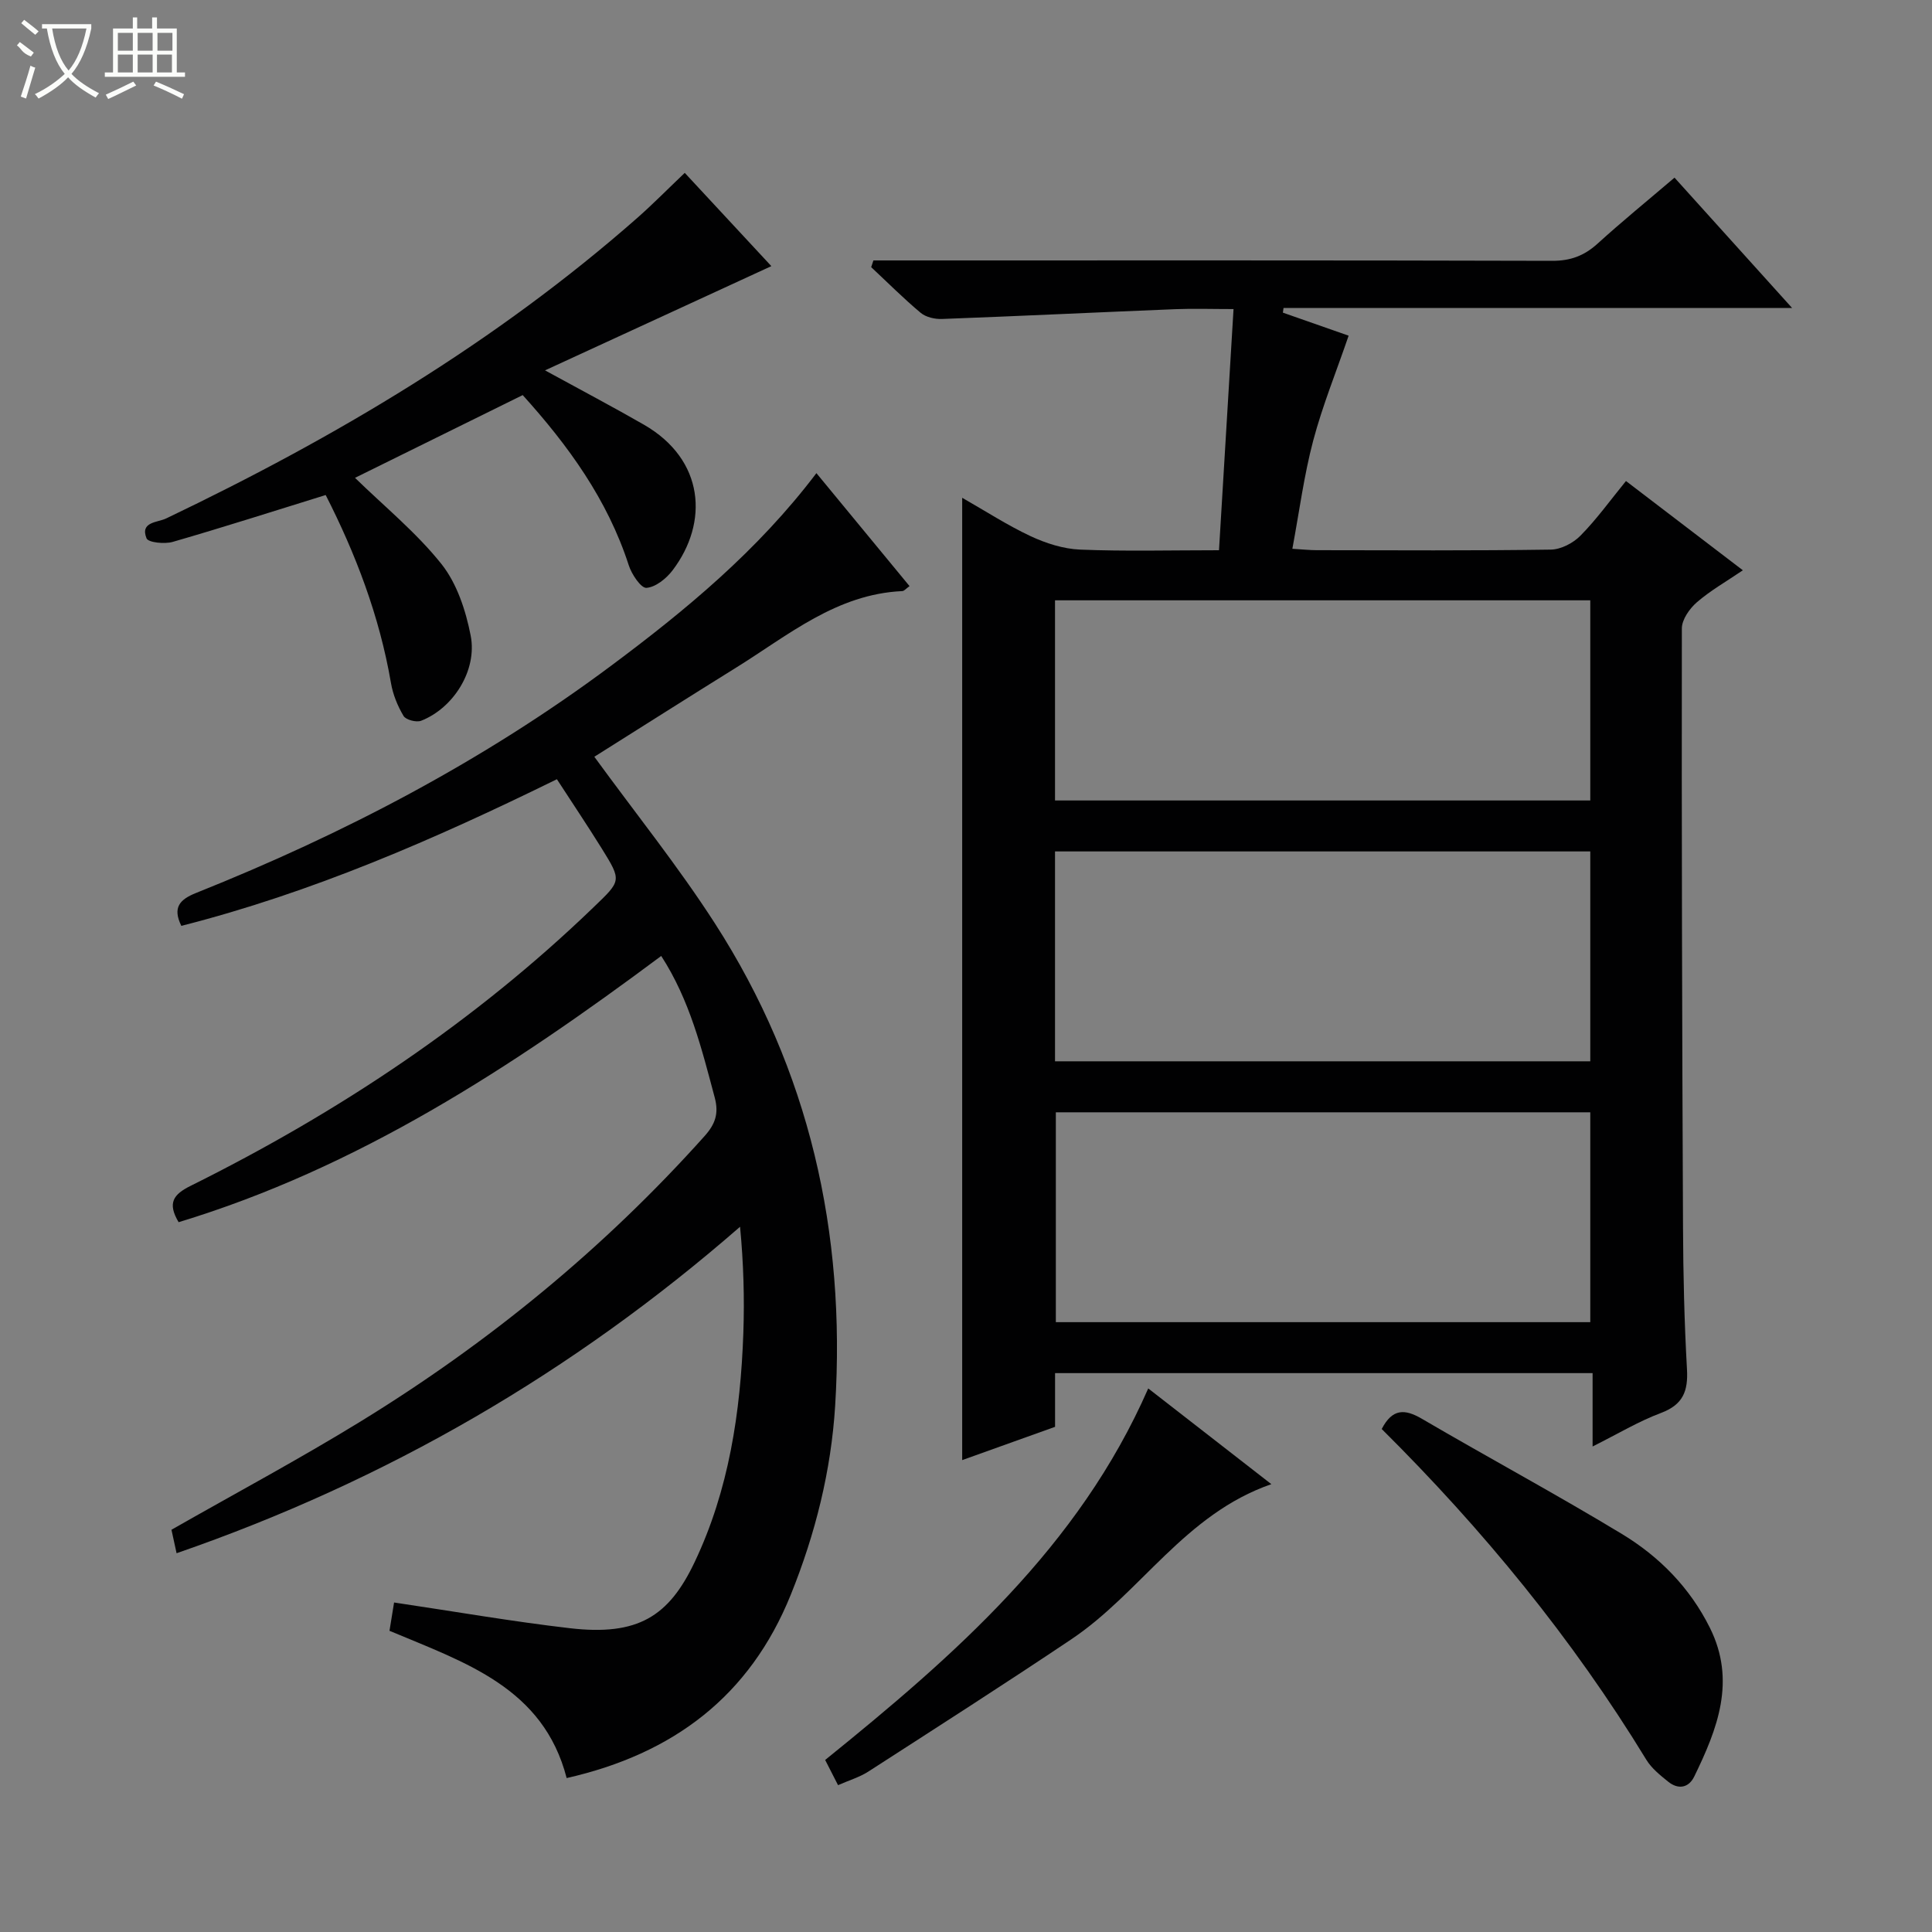 <svg enable-background="new 0 0 400 400" viewBox="0 0 400 400" xmlns="http://www.w3.org/2000/svg"><rect x="0" y="0" width="400" height="400" fill="#808080" stroke="none"/><g fill="#010102"><path d="m336.64 99.59c8 6.11 15.77 12.05 24.2 18.48-3.46 2.35-6.74 4.21-9.53 6.63-1.51 1.31-3.1 3.58-3.1 5.41-.06 41.32.05 82.64.24 123.95.04 9.81.27 19.64.82 29.43.26 4.55-.83 7.34-5.39 9.05-4.62 1.73-8.91 4.32-14.15 6.94 0-5.48 0-10.19 0-15.19-37.36 0-74.09 0-111.29 0v11.12c-6.45 2.31-12.61 4.52-19.23 6.89 0-66.41 0-132.35 0-199.24 4.84 2.76 9.35 5.69 14.17 7.95 3.18 1.48 6.79 2.64 10.26 2.78 9.3.38 18.62.13 28.74.13 1-16.62 1.99-32.95 3.01-49.93-4.49 0-8.27-.13-12.04.02-16.1.65-32.2 1.43-48.3 2.03-1.48.06-3.34-.36-4.43-1.27-3.56-2.98-6.85-6.28-10.25-9.46.15-.46.31-.92.46-1.39h5.09c45.15 0 90.31-.05 135.46.08 3.78.01 6.61-1.05 9.36-3.54 5.05-4.59 10.34-8.9 15.95-13.68 7.9 8.76 15.76 17.47 24.35 26.99-35.74 0-70.52 0-105.3 0-.04.32-.09.64-.13.96 4.74 1.66 9.48 3.32 13.61 4.77-2.56 7.47-5.41 14.48-7.34 21.74-1.9 7.18-2.86 14.6-4.31 22.38 2.14.13 3.59.29 5.03.29 16.16.02 32.33.12 48.48-.12 2.09-.03 4.64-1.35 6.14-2.89 3.36-3.4 6.17-7.33 9.42-11.31zm-118.21 120.14h110.82c0-14.6 0-28.99 0-43.45-37.07 0-73.82 0-110.82 0zm110.82 10.56c-37.07 0-73.82 0-110.65 0v43.45h110.65c0-14.46 0-28.71 0-43.45zm-110.82-64.56h110.82c0-13.93 0-27.66 0-41.44-37.07 0-73.82 0-110.82 0z"/><path d="m36.56 321.58c-.49-2.24-.8-3.65-1.06-4.86 13.22-7.54 26.4-14.59 39.12-22.4 26.54-16.29 50.43-35.85 71.25-59.1 2.21-2.47 2.99-4.67 2.11-7.97-2.69-10.06-5.15-20.16-11.08-29.33-30.96 23.08-62.82 43.88-99.92 55.12-2.37-3.99-1.09-5.75 2.5-7.53 30.58-15.2 58.75-33.9 83.42-57.68 5.71-5.5 5.87-5.42 1.69-12.15-2.96-4.76-6.09-9.42-9.29-14.35-25.41 12.48-50.79 23.5-77.76 30.36-1.87-3.83-.31-5.47 3.07-6.82 30.53-12.2 59.49-27.33 85.92-47.04 15.5-11.55 30.34-23.82 42.5-39.87 6.61 8.01 12.9 15.64 19.28 23.39-.75.53-1.11 1.01-1.5 1.03-13.6.62-23.57 9.11-34.35 15.81-10.01 6.22-19.96 12.54-29.41 18.49 8.49 11.66 17.35 22.67 24.96 34.49 19.57 30.39 27.13 64.04 24.9 99.89-.84 13.46-4.1 26.51-9.18 39.09-8.49 21.05-24.36 32.98-46.41 37.98-4.84-18.74-21-23.9-36.68-30.49.33-2.04.68-4.21.95-5.86 12.48 1.85 24.39 3.93 36.37 5.32 14.16 1.65 20.53-2.47 25.86-13.69 7.1-14.94 9.5-31.03 10.08-47.41.25-7.25.04-14.52-.68-22.01-34.64 30.18-73.13 52.53-116.66 67.59z"/><path d="m141.77 35.79c6.19 6.67 12.27 13.21 17.93 19.31-15.4 7.09-30.63 14.1-46.86 21.58 7.76 4.25 14.19 7.63 20.48 11.25 12.57 7.24 13.45 20.25 5.93 30.15-1.29 1.7-3.51 3.49-5.41 3.63-1.13.08-3.06-2.8-3.66-4.67-4.4-13.6-12.52-24.79-21.96-35.24-11.81 5.83-23.35 11.52-34.72 17.13 6.09 5.94 12.71 11.33 17.91 17.86 3.2 4.03 5.03 9.63 6.04 14.81 1.4 7.2-3.6 15.02-10.25 17.62-.99.39-3.17-.18-3.65-.99-1.24-2.08-2.21-4.47-2.61-6.85-2.38-13.86-7.33-26.77-13.51-38.89-10.82 3.35-21.2 6.68-31.66 9.7-1.68.49-5.08.14-5.43-.73-1.39-3.45 2.27-3.26 4.06-4.12 35.1-16.78 68.31-36.49 97.64-62.31 3.21-2.84 6.24-5.92 9.73-9.24z"/><path d="m286.07 295.86c2.21-4.27 4.79-4.18 8.31-2.12 13.76 8.05 27.8 15.61 41.43 23.86 7.75 4.69 14.06 11.1 18.2 19.41 5.48 11 1.56 20.96-3.24 30.81-1.16 2.37-3.32 2.73-5.39 1.06-1.66-1.34-3.45-2.77-4.53-4.55-15.32-25.12-33.84-47.67-54.78-68.47z"/><path d="m173.51 369.6c-1.03-2.01-1.78-3.48-2.67-5.22 26.73-21.61 52.5-44.05 66.89-76.92 8.46 6.57 16.66 12.95 25.49 19.82-17.94 6.21-27.03 22.48-41.39 32.1-13.91 9.33-28.01 18.35-42.09 27.43-1.78 1.14-3.9 1.76-6.23 2.79z"/></g><path d="m6.4 11.7c-2-.8-1.9-1.6-2.9-2.3l.6-.7c.9.7 1.9 1.4 2.9 2.2zm-2.1 8.3c.7-2.1 1.4-4.2 2-6.4.2.1.6.3 1 .4-.7 2.3-1.3 4.4-1.9 6.4zm3-12.8c-1.1-.9-2.1-1.7-2.9-2.4l.6-.7c1 .8 2 1.5 3 2.4zm1.4-1.3v-.9h10.2v.9c-.9 4.2-2.3 7.3-4.1 9.4 1.3 1.4 3.2 2.7 5.7 4-.2.2-.4.5-.7.9-2.5-1.4-4.4-2.7-5.7-4.2-1.4 1.5-3.5 3-6.1 4.4 0 0 0 0-.1-.1-.3-.4-.5-.7-.7-.8 2.7-1.3 4.7-2.8 6.2-4.2-1.8-2.2-3-5.3-3.7-9.4zm9.2 0h-7.1c.6 3.8 1.7 6.7 3.4 8.7 1.7-2 2.9-4.8 3.7-8.7z" fill="#fbfcfa"/><path d="m31.6 3.6h.9v2.3h4.1v9.1h1.7v.9h-16.6v-.9h1.7v-9.1h4.1v-2.3h.9v2.3h3.1v-2.3zm-4 13.3.6.8c-1.9.9-3.8 1.9-5.8 2.8-.2-.3-.3-.6-.5-.9 2-.9 3.9-1.8 5.7-2.7zm-3.2-10.1v3.7h3.1v-3.7zm0 4.5v3.7h3.1v-3.7zm4.1-4.5v3.7h3.1v-3.7zm0 4.5v3.7h3.1v-3.7zm9.1 9.1c-2.1-1.1-4.1-2-5.8-2.7l.5-.8c2.2.9 4.1 1.8 5.8 2.6l-.4.9zm-1.9-13.6h-3.1v3.7h3.1zm-3.2 4.5v3.7h3.1v-3.7z" fill="#fbfcfa"/></svg>
